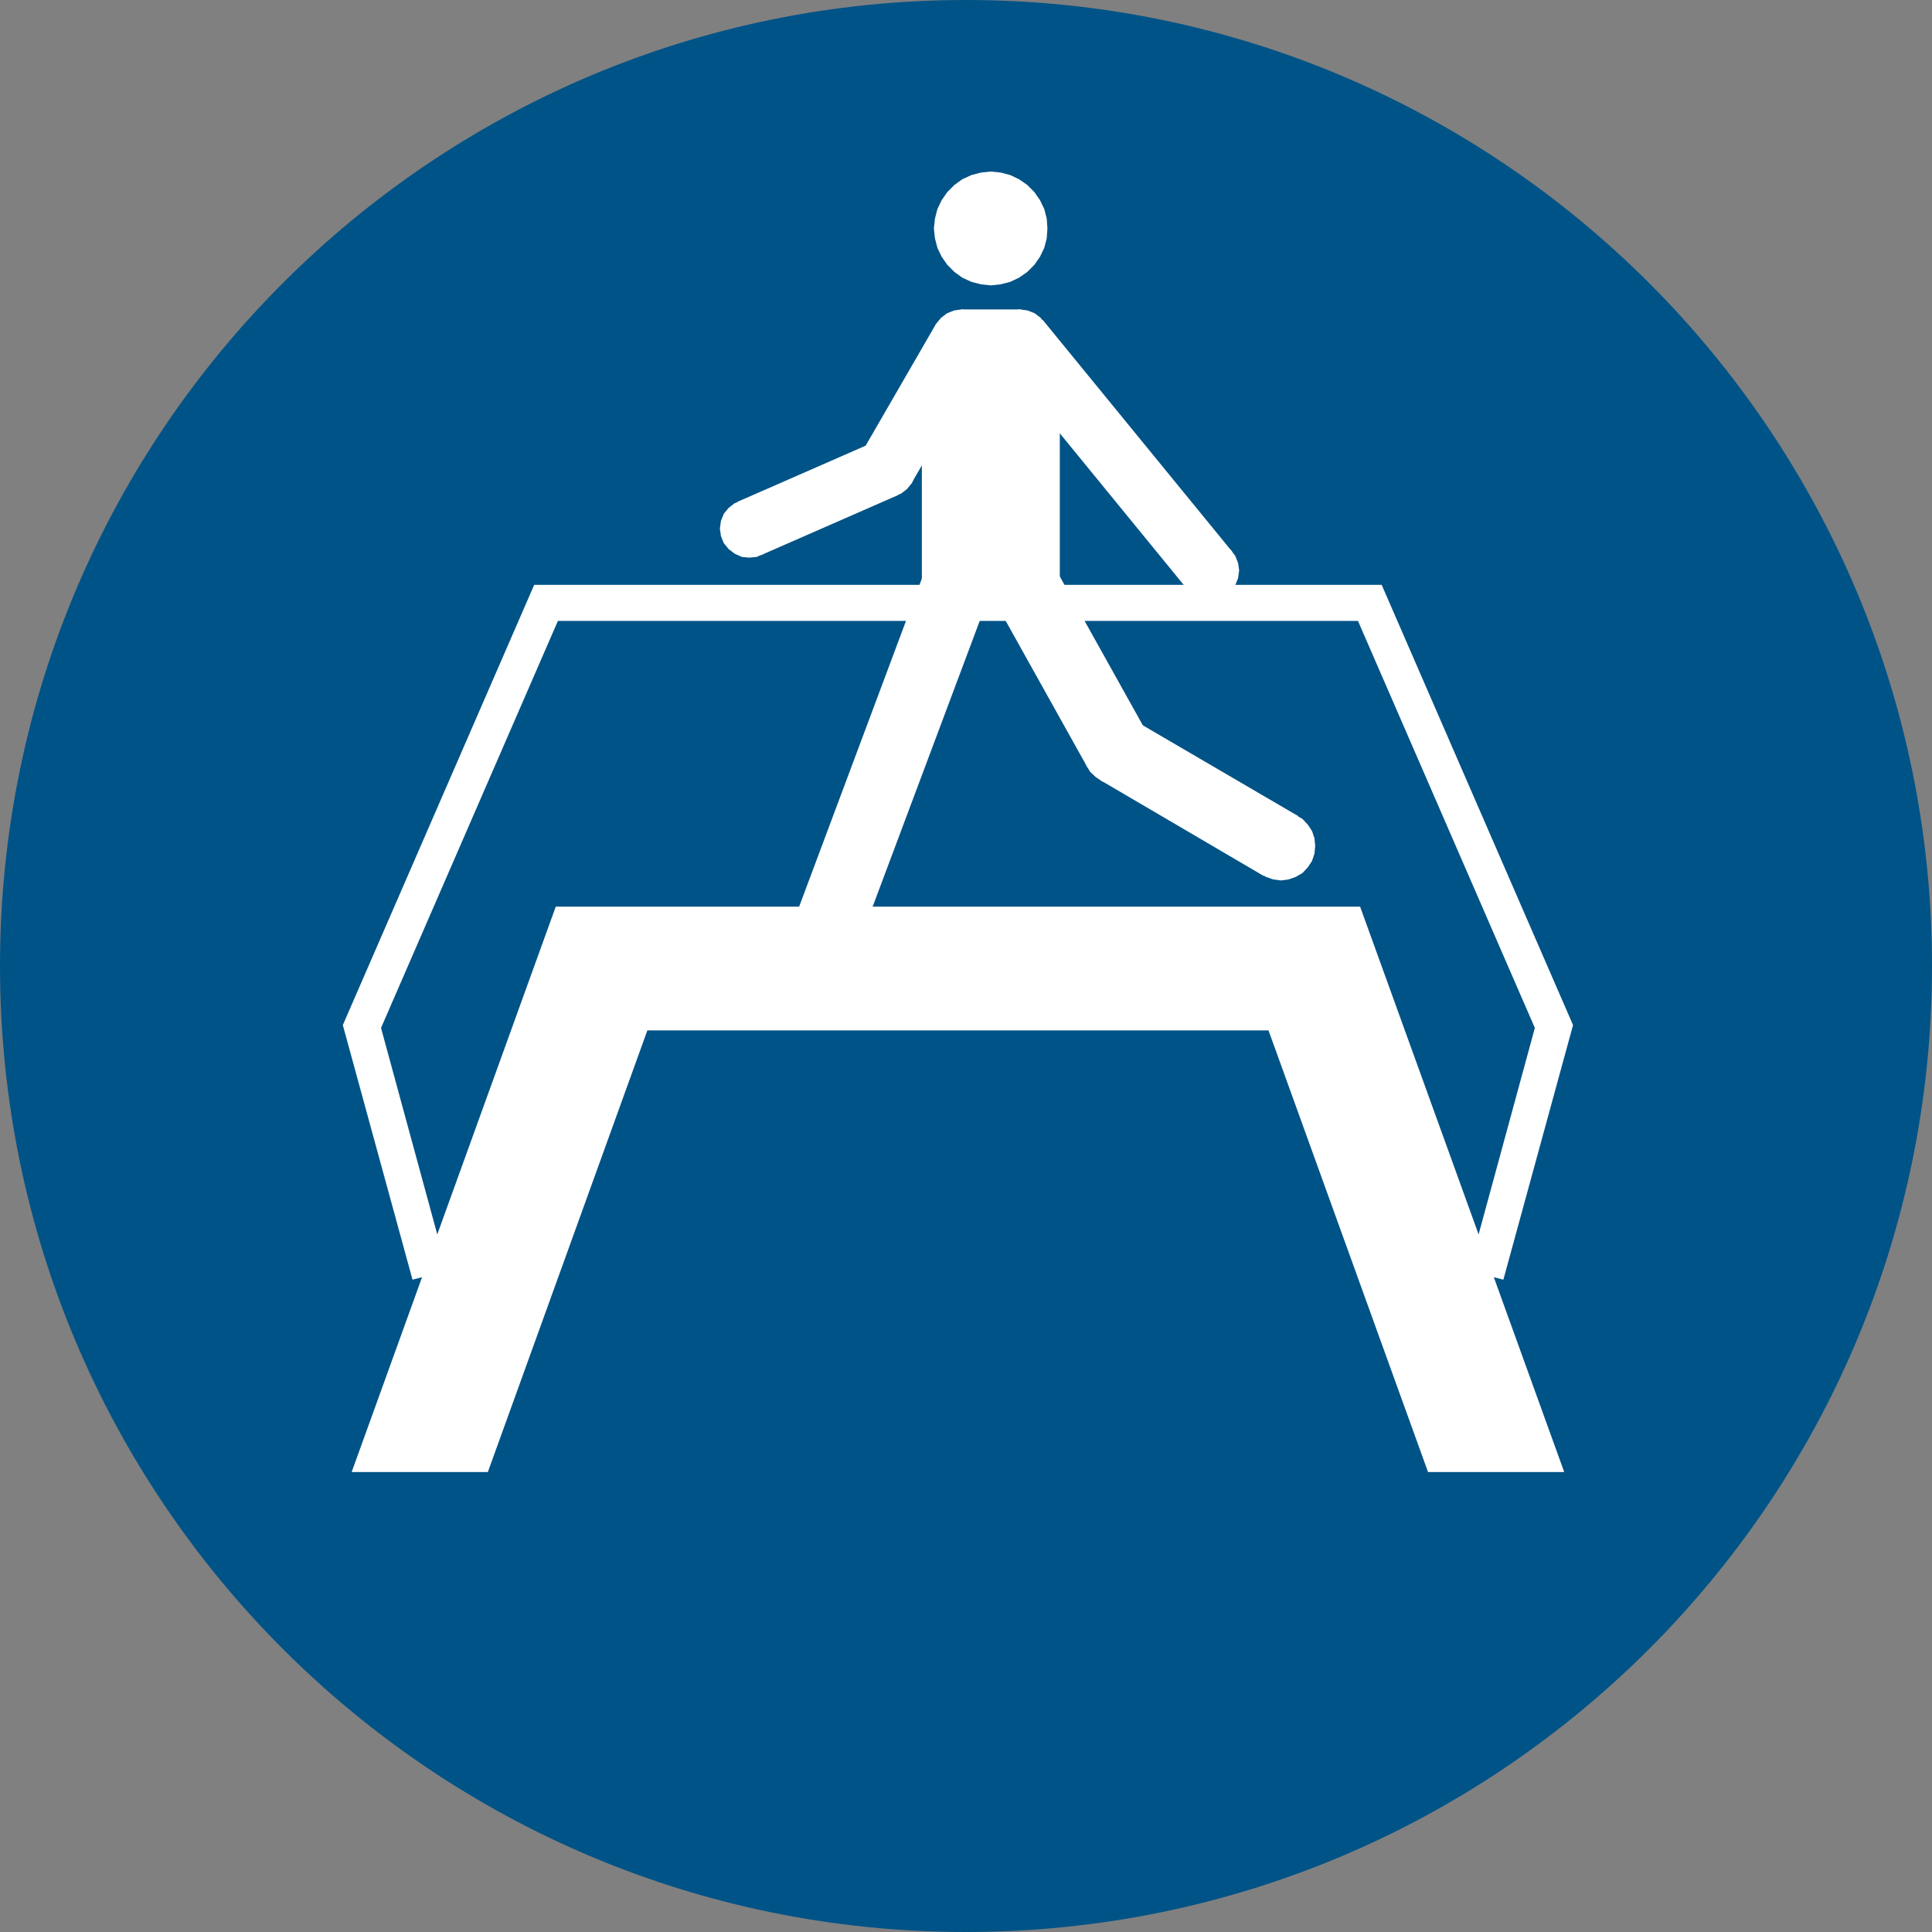 <?xml version="1.0" encoding="UTF-8"?>
<svg xmlns="http://www.w3.org/2000/svg" viewBox="0 0 198.432 198.432" style="enable-background:new 0 0 198.432 198.432" xml:space="preserve">
  <rect x="0" y="0" width="198.432" height="198.432" fill="#808080" stroke="none"/>
  <path style="fill-rule:evenodd;clip-rule:evenodd;fill:#005387" d="M198.432 99.216c0 54.792-44.424 99.216-99.216 99.216S0 154.008 0 99.216 44.424 0 99.216 0s99.216 44.424 99.216 99.216z"></path>
  <path style="fill-rule:evenodd;clip-rule:evenodd;fill:#fff" d="m126.579 56.693-4.65 3.813-19.472-23.823 4.65-3.813 19.472 23.823zM89.85 45.362l-14.095 6.174 2.397 5.484 14.096-6.174-2.398-5.484zm43.487 38.459-3.561 6.137-16.784-9.842 3.56-6.1 16.785 9.805zm-31.788-22.516-6.649-2.47L81.277 95.26l6.611 2.506 13.661-36.461z"></path>
  <path style="fill-rule:evenodd;clip-rule:evenodd;fill:#fff" d="m127.27 58.581-.109-.762-.291-.727-.472-.617-.618-.508-.726-.291-.8-.109-.763.109-.726.291-.618.508-.472.617-.327.727-.073.762.073.799.327.727.472.617.618.472.726.291.763.108.8-.108.726-.291.618-.472.472-.617.291-.727.109-.799zM94.065 48.086l-.109-.762-.291-.727-.509-.617-.617-.472-.727-.327-.763-.073-.799.073-.727.327-.617.472-.472.617-.291.727-.109.762.109.799.291.726.472.617.617.473.727.29.799.109.763-.109.727-.29.617-.473.509-.617.291-.726.109-.799zm-14.096 6.21-.109-.799-.291-.726-.472-.618-.654-.472-.727-.29-.762-.109-.764.109-.726.29-.617.472-.509.618-.291.726-.109.799.109.763.291.726.509.618.617.472.726.326.764.073.762-.073.727-.326.654-.472.472-.618.291-.726.109-.763zm27.792-19.502-.109-.799-.291-.726-.472-.618-.618-.472-.726-.29-.763-.109-.799.109-.727.29-.617.472-.473.618-.291.726-.109.799.109.763.291.726.473.618.617.472.727.327.799.108.763-.108.726-.327.618-.472.472-.618.291-.726.109-.763zm-5.995 0-.108-.799-.291-.726-.472-.618-.655-.472-.726-.29-.763-.109-.763.109-.726.29-.618.472-.508.618-.291.726-.109.799.109.763.291.726.508.618.618.472.726.327.763.108.763-.108.726-.327.655-.472.472-.618.291-.726.108-.763z"></path>
  <path style="fill-rule:evenodd;clip-rule:evenodd;fill:#fff" d="M104.782 31.78h-6.031l-4.069 6.028V60.07h14.169V37.808l-4.069-6.028zm13.514 45.286-.072-.762-.291-.763-.4-.654-.581-.581-.654-.399-.763-.291-.762-.072-.8.072-.763.291-.654.399-.581.581-.4.654-.254.763-.109.762.109.799.254.763.4.653.581.545.654.436.763.254.8.109.762-.109.763-.254.654-.436.581-.545.4-.653.291-.763.072-.799z"></path>
  <path style="fill-rule:evenodd;clip-rule:evenodd;fill:#fff" d="m101.766 60.07-.108-.762-.255-.763-.399-.69-.582-.545-.654-.435-.763-.255-.799-.073-.763.073-.763.255-.654.435-.581.545-.399.69-.255.763-.109.762.109.799.255.726.399.691.581.544.654.436.763.254.763.109.799-.109.763-.254.654-.436.582-.544.399-.691.255-.726.108-.799z"></path>
  <path style="fill-rule:evenodd;clip-rule:evenodd;fill:#fff" d="m108.851 60.07-.109-.762-.254-.763-.436-.69-.545-.545-.691-.435-.727-.255-.799-.073-.799.073-.727.255-.689.435-.546.545-.436.69-.254.763-.073.762.073.799.254.726.436.691.546.544.689.436.727.254.799.109.799-.109.727-.254.691-.436.545-.544.436-.691.254-.726.109-.799zm26.229 26.801-.072-.762-.255-.763-.436-.654-.544-.581-.691-.399-.726-.254-.8-.109-.799.109-.726.254-.691.399-.544.581-.436.654-.255.763-.072.762.072.799.255.763.436.654.544.581.691.399.726.255.799.108.8-.108.726-.255.691-.399.544-.581.436-.654.255-.763.072-.799zm-46.973 9.661-.073-.799-.254-.763-.436-.653-.545-.582-.69-.399-.763-.254-.763-.109-.799.109-.727.254-.69.399-.545.582-.436.653-.255.763-.108.799.108.762.255.763.436.654.545.581.69.399.727.29.799.073.763-.073.763-.29.69-.399.545-.581.436-.654.254-.763.073-.762zm19.472-73.068-.072-1.017-.255-.981-.436-.907-.581-.836-.726-.726-.836-.581-.909-.436-.98-.254-1.018-.109-1.017.109-.981.254-.944.436-.799.581-.727.726-.581.836-.436.907-.255.981-.109 1.017.109 1.016.255.981.436.908.581.835.727.727.799.581.944.435.981.255 1.017.109 1.018-.109.98-.255.909-.435.836-.581.726-.727.581-.835.436-.908.255-.981.072-1.016z"></path>
  <path style="fill-rule:evenodd;clip-rule:evenodd;fill:#fff" d="m117.861 75.36-6.177 3.449-9.482-16.995 6.176-3.451 9.483 16.997zm-16.494-39.077-5.231-3.014-7.702 13.328 5.195 3.014 7.738-13.328z"></path>
  <path style="fill-rule:evenodd;clip-rule:evenodd;fill:#fff" d="m153.427 131.178 7.23 20.01H146.67l-16.385-45.359H66.491l-16.385 45.359H36.119l7.23-20.01-.981.254-7.157-26.147 19.654-45.214h87.045l19.654 45.214-7.157 26.147-.98-.254zm-1.563-4.394-12.17-33.665H57.081l-12.17 33.665-5.777-21.208 18.165-41.8h82.177l18.165 41.8-5.777 21.208z"></path>
</svg>
